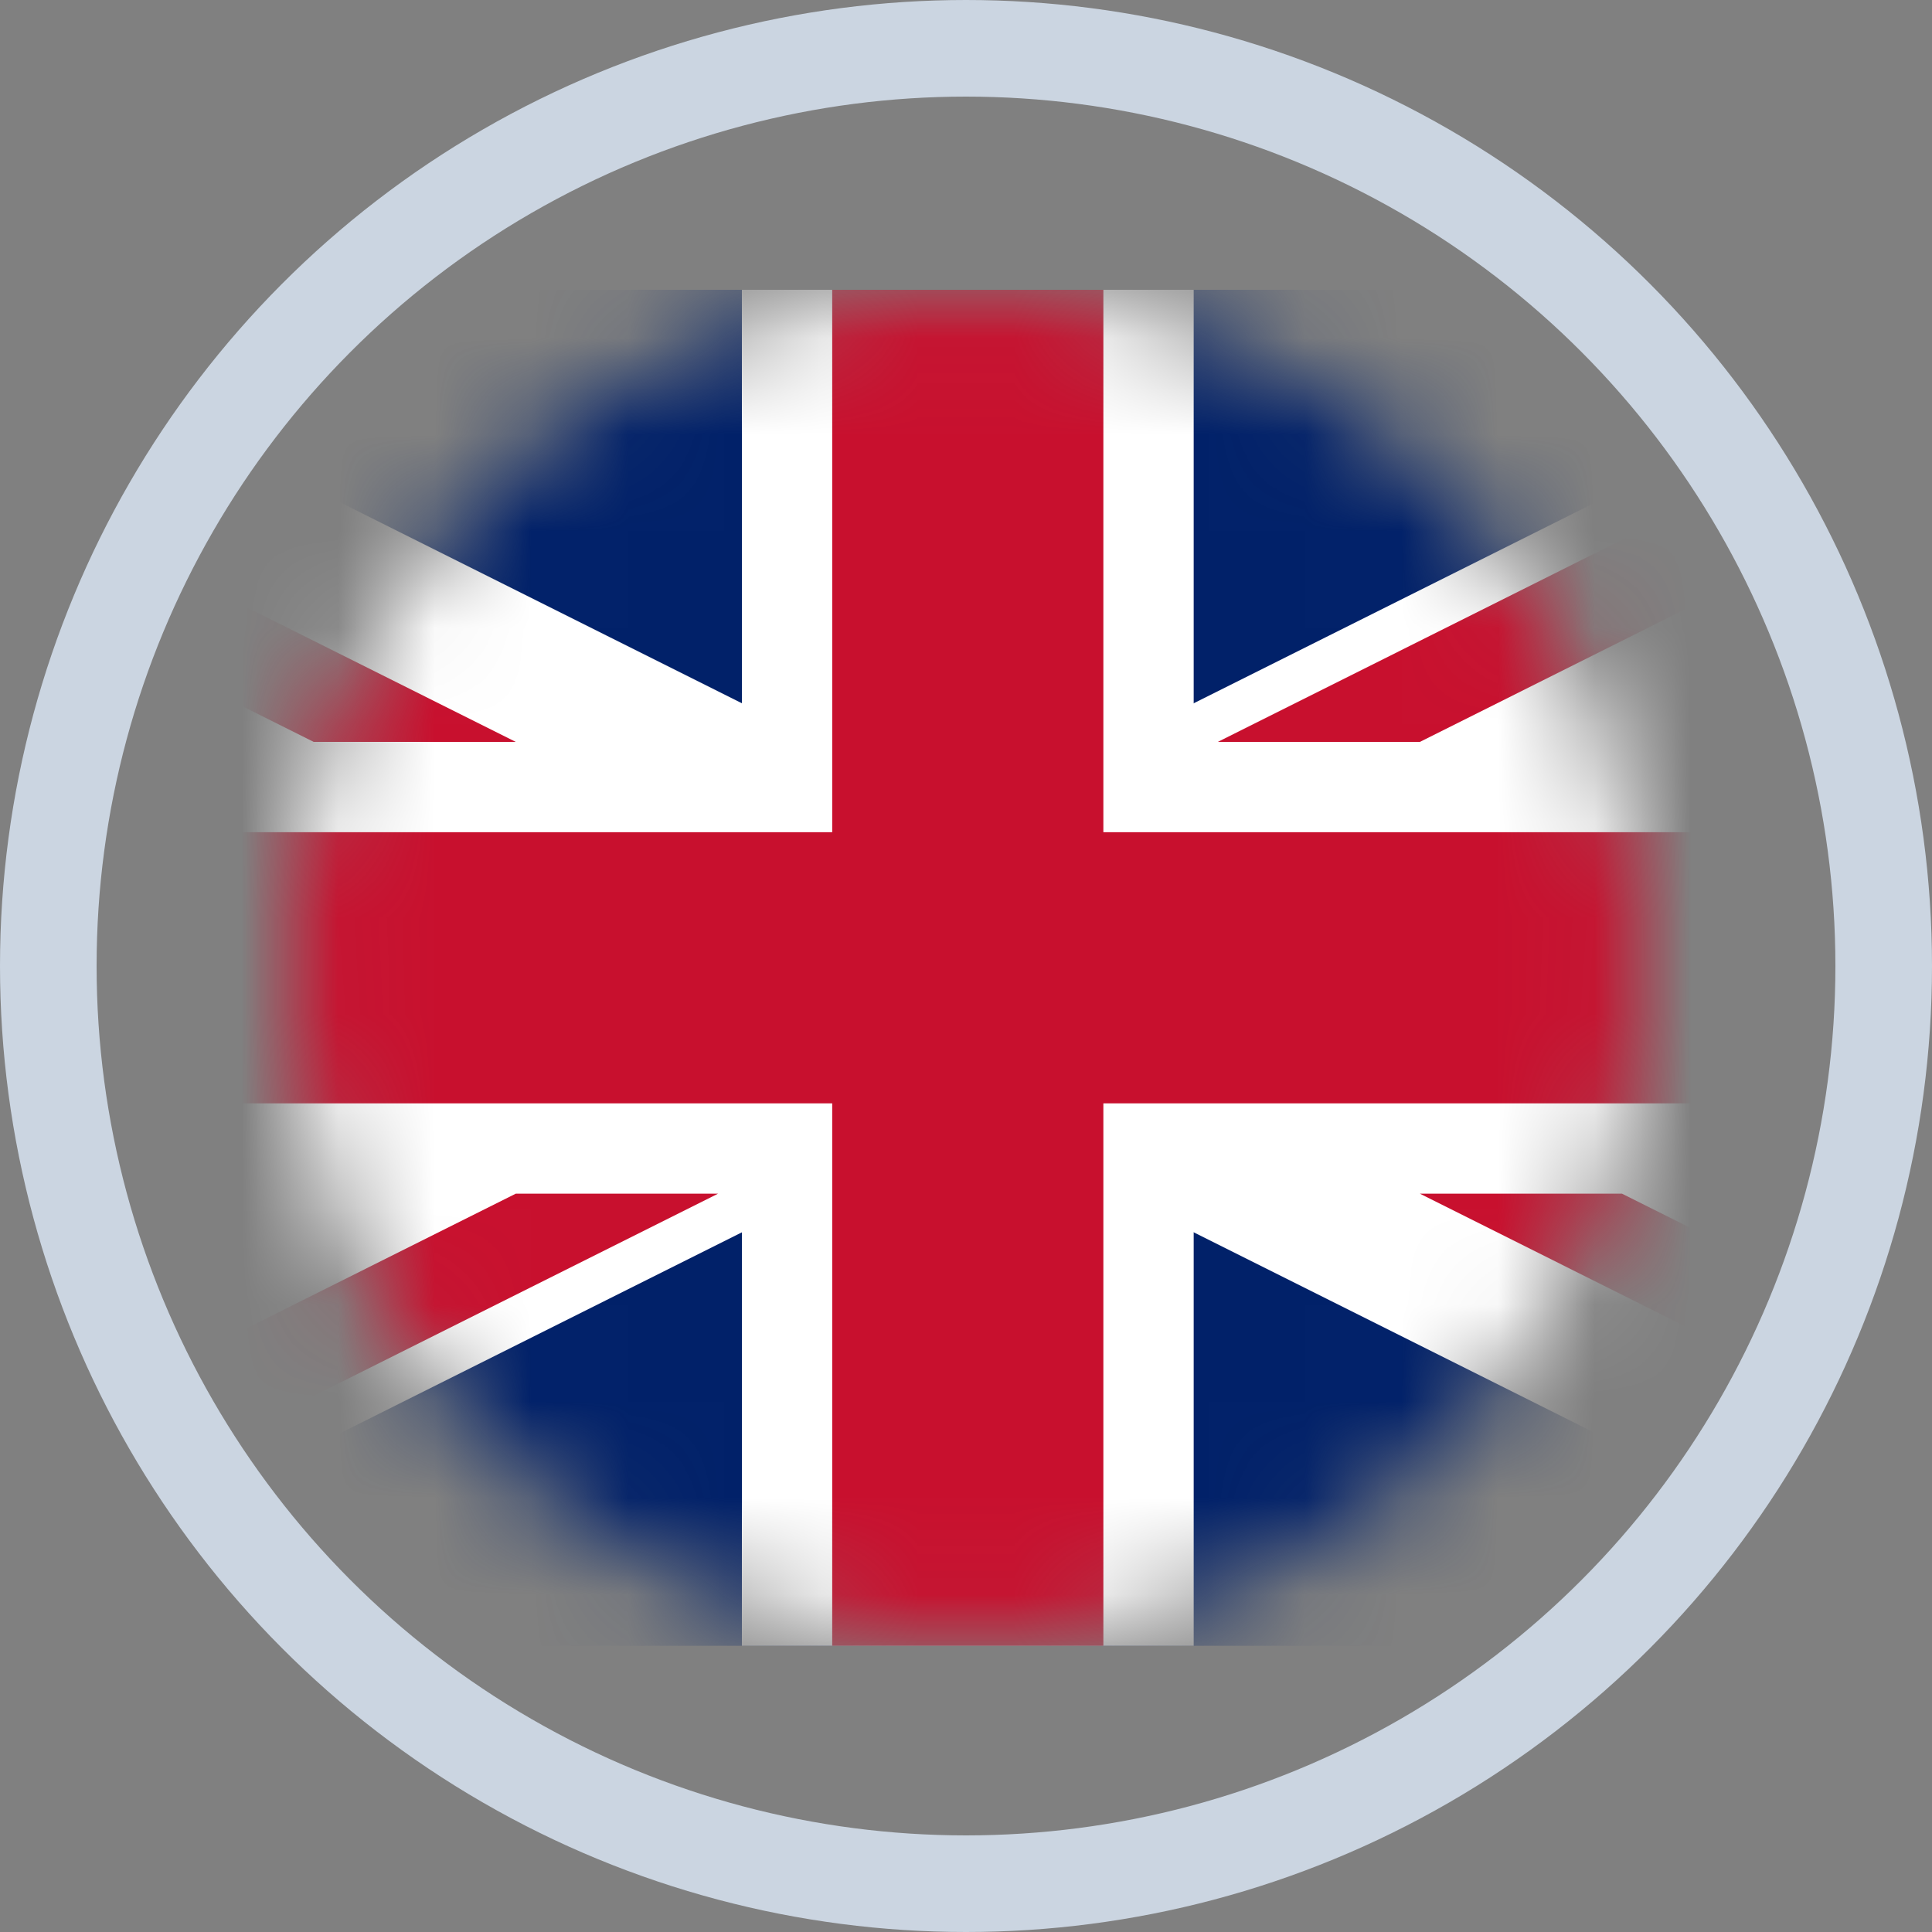 <svg width="20" height="20" viewBox="0 0 20 20" fill="none" xmlns="http://www.w3.org/2000/svg">
<rect x="0" y="0" width="20" height="20" fill="#808080" stroke="none"/>
<mask id="mask0_671_162" style="mask-type:alpha" maskUnits="userSpaceOnUse" x="3" y="3" width="14" height="14">
<circle cx="10" cy="10" r="7" fill="#C4C4C4"/>
</mask>
<g mask="url(#mask0_671_162)">
<path d="M-4.019 3H24.056V17.037H-4.019V3Z" fill="#012169"/>
<path d="M-4.019 3V4.568L20.917 17.037H24.056V15.469L-0.879 3H-4.019ZM24.056 3V4.568L-0.879 17.037H-4.019V15.469L20.917 3H24.056Z" fill="white"/>
<path d="M7.68 3V17.037H12.357V3H7.68ZM-4.019 7.68V12.357H24.056V7.68H-4.019Z" fill="white"/>
<path d="M-4.019 8.615V11.422H24.056V8.615H-4.019ZM8.615 3V17.037H11.422V3H8.615ZM-4.019 17.037L5.339 12.357H7.433L-1.927 17.037H-4.019ZM-4.019 3L5.339 7.68H3.247L-4.019 4.047V3ZM12.607 7.68L21.964 3H24.056L14.699 7.68H12.607ZM24.056 17.037L14.699 12.357H16.791L24.056 15.99V17.037Z" fill="#C8102E"/>
</g>
<circle cx="10" cy="10" r="9.5" stroke="#CBD5E1"/>
</svg>
